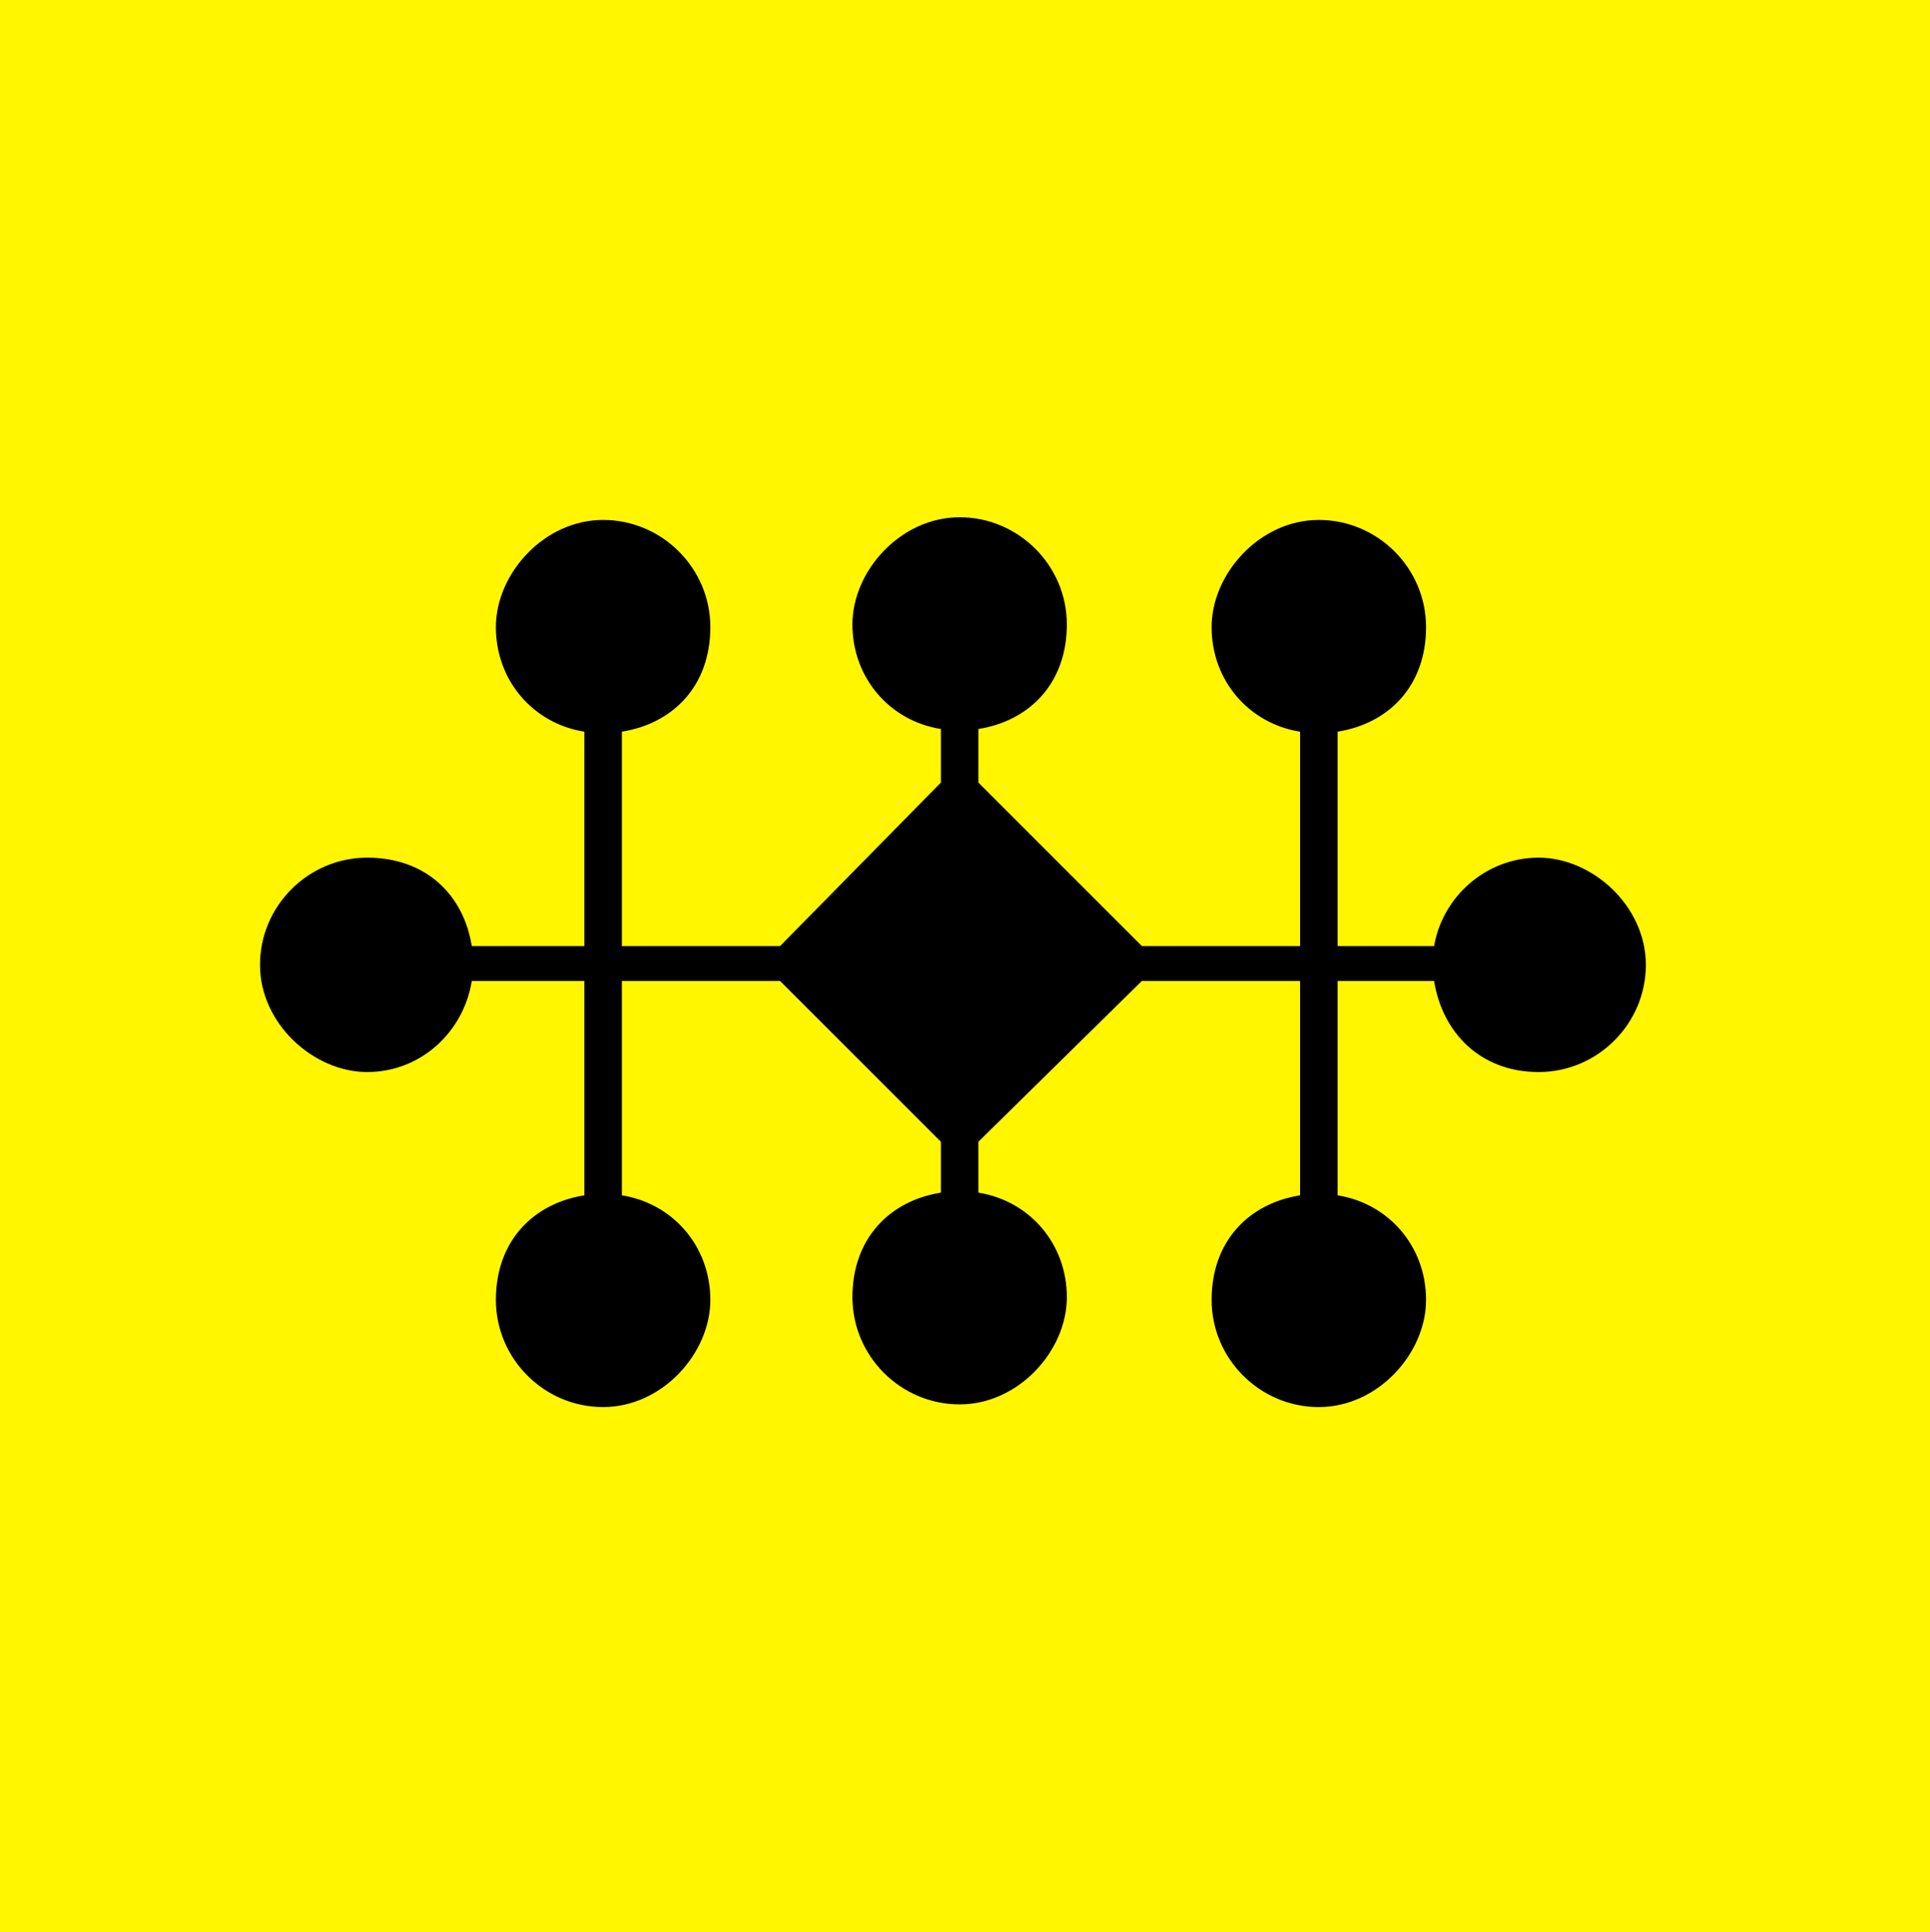 <?xml version="1.0" encoding="UTF-8"?>
<svg id="a" data-name="Layer 1" xmlns="http://www.w3.org/2000/svg" viewBox="0 0 72 72.1">
  <defs>
    <style>
      .b {
        fill: #fff600;
      }
    </style>
  </defs>
  <rect class="b" width="72" height="72.1"/>
  <path d="M61.4,36c0,2.2-1.8,4-4,4s-3.6-1.5-3.9-3.4h-3.6v8c1.9.3,3.3,1.9,3.3,3.9s-1.8,4-4,4-4-1.8-4-4,1.4-3.6,3.3-3.9v-8h-5.9l-6.1,6v1.9c1.9.3,3.3,1.9,3.3,3.9s-1.8,4-4,4-4-1.8-4-4,1.4-3.6,3.3-3.9v-1.9l-6-6h-5.9v8c1.9.3,3.3,1.9,3.3,3.9s-1.8,4-4,4-4-1.8-4-4,1.4-3.6,3.3-3.9v-8h-4.2c-.3,1.9-1.9,3.4-3.9,3.4s-4-1.8-4-4,1.8-4,4-4,3.6,1.4,3.9,3.3h4.2v-8c-1.9-.3-3.3-1.9-3.3-3.9s1.8-4,4-4,4,1.8,4,4-1.4,3.6-3.3,3.9v8h5.9l6-6.1v-2c-1.9-.3-3.3-1.9-3.3-3.9s1.8-4,4-4,4,1.8,4,4-1.4,3.6-3.3,3.9v2l6.1,6.1h5.9v-8c-1.9-.3-3.3-1.9-3.3-3.9s1.8-4,4-4,4,1.8,4,4-1.4,3.6-3.3,3.9v8h3.6c.3-1.8,1.9-3.3,3.9-3.3s4,1.8,4,4Z"/>
</svg>